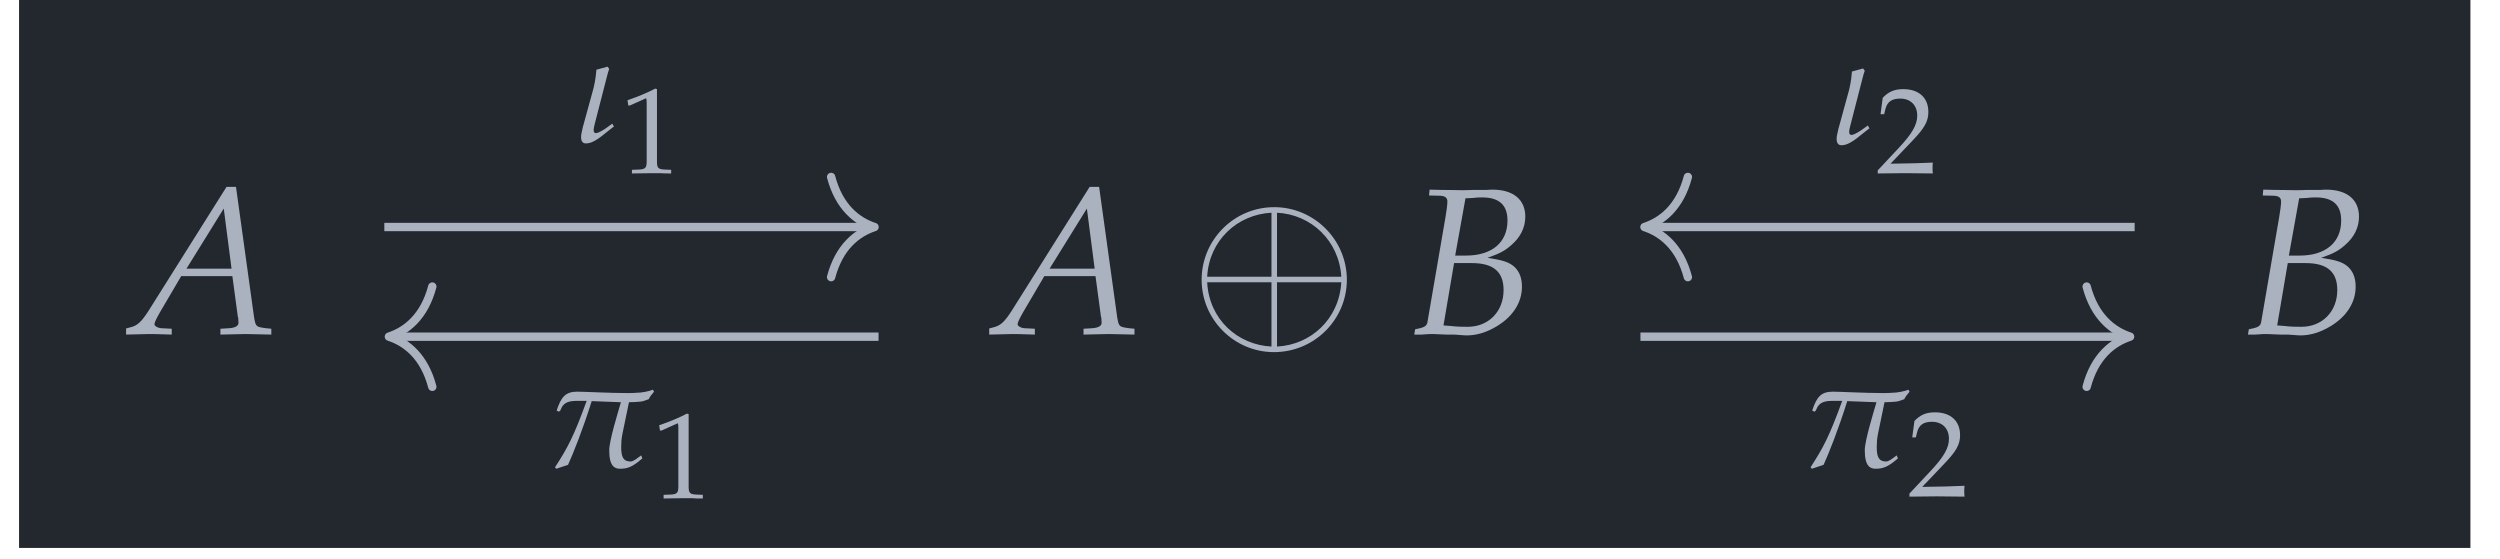 <?xml version="1.0" encoding="UTF-8"?>
<svg xmlns="http://www.w3.org/2000/svg" xmlns:xlink="http://www.w3.org/1999/xlink" width="140.399pt" height="31.378pt" viewBox="0 0 140.399 31.378">
<defs>
<g>
<g id="glyph-0-0">
<path d="M 5.422 -8.266 L 1.047 -1.312 C 0.625 -0.656 0.406 -0.469 0.016 -0.375 L -0.219 -0.312 L -0.219 0.031 C 0.859 0 0.859 0 1.094 0 C 1.312 0 1.344 0 2.344 0.031 L 2.344 -0.297 L 1.734 -0.328 C 1.547 -0.344 1.375 -0.453 1.375 -0.547 C 1.375 -0.641 1.453 -0.812 1.672 -1.203 L 2.875 -3.25 L 5.75 -3.25 L 6.047 -1.047 L 6.047 -1.016 C 6.047 -1 6.062 -0.969 6.078 -0.906 C 6.078 -0.812 6.094 -0.688 6.094 -0.641 C 6.094 -0.453 5.922 -0.359 5.594 -0.328 L 5.078 -0.297 L 5.078 0.031 C 6.266 0 6.266 0 6.5 0 C 6.734 0 6.734 0 7.938 0.031 L 7.938 -0.297 L 7.625 -0.328 C 7.078 -0.406 7.062 -0.406 6.969 -0.938 L 5.953 -8.266 Z M 5.266 -7.047 L 5.703 -3.672 L 3.172 -3.672 Z M 5.266 -7.047 "/>
</g>
<g id="glyph-0-1">
<path d="M 1.141 -7.781 L 1.766 -7.766 C 2.047 -7.75 2.172 -7.656 2.172 -7.438 C 2.172 -7.281 2.125 -6.906 2.062 -6.547 L 1.047 -0.641 C 1 -0.438 0.859 -0.359 0.359 -0.266 L 0.312 0.031 L 0.734 0.031 C 1.062 0 1.234 0 1.375 0 C 1.5 0 1.812 0.016 2.109 0.031 L 2.547 0.031 L 2.781 0.047 C 3 0.062 3.156 0.078 3.25 0.078 C 3.812 0.078 4.375 -0.094 4.922 -0.422 C 5.844 -0.969 6.359 -1.766 6.359 -2.656 C 6.359 -3.172 6.203 -3.547 5.891 -3.812 C 5.578 -4.062 5.234 -4.156 4.422 -4.281 C 5.094 -4.516 5.375 -4.656 5.75 -4.984 C 6.281 -5.438 6.547 -5.984 6.547 -6.594 C 6.547 -7.547 5.875 -8.109 4.703 -8.109 C 4.672 -8.109 4.562 -8.109 4.391 -8.094 L 3.641 -8.094 C 3.5 -8.078 3.078 -8.078 2.938 -8.078 C 2.719 -8.078 2.359 -8.094 1.781 -8.094 L 1.172 -8.109 Z M 2.547 -3.984 L 3.547 -3.984 C 4.75 -3.984 5.328 -3.5 5.328 -2.469 C 5.328 -1.266 4.484 -0.406 3.312 -0.406 C 3.078 -0.406 2.734 -0.406 2.344 -0.453 C 2.281 -0.453 2.141 -0.469 1.953 -0.484 Z M 3.188 -7.625 C 3.312 -7.625 3.344 -7.625 3.594 -7.641 C 3.828 -7.672 3.984 -7.672 4.125 -7.672 C 5.078 -7.672 5.547 -7.25 5.547 -6.375 C 5.547 -5.141 4.672 -4.406 3.219 -4.406 L 2.609 -4.406 Z M 3.188 -7.625 "/>
</g>
<g id="glyph-1-0">
<path d="M 8.828 -3.047 C 8.828 -5.297 6.984 -7.125 4.75 -7.125 C 2.484 -7.125 0.672 -5.281 0.672 -3.047 C 0.672 -0.812 2.5 1.016 4.734 1.016 C 7.016 1.016 8.828 -0.828 8.828 -3.047 Z M 0.984 -3.219 C 1.094 -5.266 2.688 -6.719 4.594 -6.812 L 4.594 -3.219 Z M 4.906 -6.812 C 6.812 -6.719 8.391 -5.25 8.516 -3.219 L 4.906 -3.219 Z M 4.594 0.703 C 2.703 0.609 1.094 -0.812 0.984 -2.906 L 4.594 -2.906 Z M 8.516 -2.906 C 8.391 -0.812 6.781 0.609 4.906 0.703 L 4.906 -2.906 Z M 8.516 -2.906 "/>
</g>
<g id="glyph-2-0">
<path d="M 1.797 -4.234 L 1.172 -4.062 C 1.125 -3.469 1.047 -3.203 1.016 -3.047 L 0.438 -0.938 C 0.422 -0.875 0.406 -0.859 0.391 -0.75 C 0.328 -0.5 0.312 -0.391 0.312 -0.266 C 0.312 -0.047 0.406 0.078 0.578 0.078 C 0.891 0.078 1.203 -0.094 1.875 -0.656 L 2.156 -0.875 L 2.062 -1.031 L 1.672 -0.75 C 1.406 -0.578 1.234 -0.5 1.141 -0.5 C 1.062 -0.5 1.016 -0.562 1.016 -0.672 C 1.016 -0.75 1.031 -0.828 1.078 -1.016 L 1.766 -3.688 C 1.797 -3.828 1.844 -3.969 1.891 -4.109 Z M 1.797 -4.234 "/>
</g>
<g id="glyph-2-1">
<path d="M 0.844 -3.109 L 0.922 -3.172 C 1.109 -3.688 1.453 -3.719 1.969 -3.719 C 2.062 -3.719 2.219 -3.719 2.406 -3.719 C 1.672 -1.703 1.344 -1.094 0.625 0.016 L 0.703 0.094 L 1.359 -0.125 C 1.672 -0.812 2.203 -2.156 2.688 -3.703 L 4.328 -3.641 C 4.172 -3.094 3.672 -1.5 3.672 -0.938 C 3.672 -0.016 4 0.094 4.281 0.094 C 4.719 0.094 4.984 -0.016 5.531 -0.484 L 5.469 -0.656 L 5.25 -0.5 C 5.281 -0.516 5.016 -0.312 4.875 -0.312 C 4.453 -0.312 4.344 -0.578 4.344 -1.125 C 4.344 -1.344 4.359 -1.578 4.406 -1.828 C 4.562 -2.562 4.703 -3.281 4.781 -3.641 C 4.984 -3.641 5.188 -3.656 5.391 -3.672 C 5.547 -3.672 5.75 -3.766 5.891 -3.812 C 5.984 -4 6.016 -4.016 6.188 -4.234 L 6.125 -4.344 C 5.891 -4.25 5.484 -4.172 5.203 -4.172 C 5.094 -4.156 4.875 -4.156 4.656 -4.156 C 3.719 -4.156 2.266 -4.234 1.875 -4.234 C 1.219 -4.234 0.969 -3.938 0.719 -3.172 Z M 0.844 -3.109 "/>
</g>
<g id="glyph-3-0">
<path d="M 0.453 -3.797 L 0.531 -3.797 L 1.406 -4.188 C 1.422 -4.203 1.422 -4.203 1.438 -4.203 C 1.469 -4.203 1.484 -4.141 1.484 -3.969 L 1.484 -0.656 C 1.484 -0.297 1.406 -0.219 1.047 -0.203 L 0.656 -0.188 L 0.656 0.016 C 1.719 0 1.719 0 1.781 0 C 1.875 0 2.031 0 2.266 0 C 2.344 0.016 2.578 0.016 2.859 0.016 L 2.859 -0.188 L 2.5 -0.203 C 2.125 -0.219 2.062 -0.297 2.062 -0.656 L 2.062 -4.719 L 1.969 -4.75 C 1.516 -4.516 1.031 -4.312 0.406 -4.094 Z M 0.453 -3.797 "/>
</g>
<g id="glyph-3-1">
<path d="M 0.109 -0.156 L 0.109 0.016 C 1.391 0 1.391 0 1.641 0 C 1.875 0 1.875 0 3.203 0.016 C 3.188 -0.125 3.188 -0.188 3.188 -0.281 C 3.188 -0.375 3.188 -0.438 3.203 -0.594 C 2.422 -0.562 2.094 -0.547 0.828 -0.531 L 2.078 -1.844 C 2.75 -2.547 2.953 -2.922 2.953 -3.438 C 2.953 -4.234 2.422 -4.719 1.547 -4.719 C 1.047 -4.719 0.719 -4.578 0.391 -4.234 L 0.266 -3.312 L 0.469 -3.312 L 0.547 -3.625 C 0.656 -4.016 0.906 -4.188 1.375 -4.188 C 1.953 -4.188 2.328 -3.812 2.328 -3.234 C 2.328 -2.719 2.047 -2.219 1.266 -1.391 Z M 0.109 -0.156 "/>
</g>
</g>
<clipPath id="clip-0">
<path clip-rule="nonzero" d="M 1.07 0 L 138.738 0 L 138.738 30.77 L 1.07 30.77 Z M 1.07 0 "/>
</clipPath>
</defs>
<g clip-path="url(#clip-0)">
<path fill-rule="nonzero" fill="rgb(13.724%, 15.294%, 18.039%)" fill-opacity="1" d="M 1.07 30.77 L 138.738 30.77 L 138.738 0 L 1.07 0 Z M 1.07 30.77 "/>
</g>
<g fill="rgb(67.059%, 69.803%, 74.901%)" fill-opacity="1">
<use xlink:href="#glyph-0-0" x="7.3" y="18.759"/>
</g>
<g fill="rgb(67.059%, 69.803%, 74.901%)" fill-opacity="1">
<use xlink:href="#glyph-0-0" x="55.773" y="18.759"/>
</g>
<g fill="rgb(67.059%, 69.803%, 74.901%)" fill-opacity="1">
<use xlink:href="#glyph-1-0" x="66.811" y="18.759"/>
</g>
<g fill="rgb(67.059%, 69.803%, 74.901%)" fill-opacity="1">
<use xlink:href="#glyph-0-1" x="79.113" y="18.759"/>
</g>
<g fill="rgb(67.059%, 69.803%, 74.901%)" fill-opacity="1">
<use xlink:href="#glyph-0-1" x="125.933" y="18.759"/>
</g>
<path fill="none" stroke-width="0.478" stroke-linecap="butt" stroke-linejoin="miter" stroke="rgb(67.059%, 69.803%, 74.901%)" stroke-opacity="1" stroke-miterlimit="10" d="M -49.257 2.431 L -21.443 2.431 " transform="matrix(0.981, 0, 0, -0.981, 69.905, 15.134)"/>
<path fill="none" stroke-width="0.478" stroke-linecap="round" stroke-linejoin="round" stroke="rgb(67.059%, 69.803%, 74.901%)" stroke-opacity="1" stroke-miterlimit="10" d="M -2.486 2.868 C -2.032 1.147 -1.02 0.334 -0 -0 C -1.02 -0.335 -2.032 -1.148 -2.486 -2.869 " transform="matrix(0.981, 0, 0, -0.981, 49.114, 12.75)"/>
<g fill="rgb(67.059%, 69.803%, 74.901%)" fill-opacity="1">
<use xlink:href="#glyph-2-0" x="32.322" y="7.977"/>
</g>
<g fill="rgb(67.059%, 69.803%, 74.901%)" fill-opacity="1">
<use xlink:href="#glyph-3-0" x="34.833" y="9.725"/>
</g>
<path fill="none" stroke-width="0.478" stroke-linecap="butt" stroke-linejoin="miter" stroke="rgb(67.059%, 69.803%, 74.901%)" stroke-opacity="1" stroke-miterlimit="10" d="M -20.965 -3.847 L -48.779 -3.847 " transform="matrix(0.981, 0, 0, -0.981, 69.905, 15.134)"/>
<path fill="none" stroke-width="0.478" stroke-linecap="round" stroke-linejoin="round" stroke="rgb(67.059%, 69.803%, 74.901%)" stroke-opacity="1" stroke-miterlimit="10" d="M -2.487 2.871 C -2.033 1.146 -1.021 0.333 -0.002 -0.001 C -1.021 -0.336 -2.033 -1.149 -2.487 -2.869 " transform="matrix(-0.981, 0, 0, 0.981, 21.838, 18.907)"/>
<g fill="rgb(67.059%, 69.803%, 74.901%)" fill-opacity="1">
<use xlink:href="#glyph-2-1" x="30.542" y="26.23"/>
</g>
<g fill="rgb(67.059%, 69.803%, 74.901%)" fill-opacity="1">
<use xlink:href="#glyph-3-0" x="36.612" y="27.978"/>
</g>
<path fill="none" stroke-width="0.478" stroke-linecap="butt" stroke-linejoin="miter" stroke="rgb(67.059%, 69.803%, 74.901%)" stroke-opacity="1" stroke-miterlimit="10" d="M 22.652 -3.847 L 50.466 -3.847 " transform="matrix(0.981, 0, 0, -0.981, 69.905, 15.134)"/>
<path fill="none" stroke-width="0.478" stroke-linecap="round" stroke-linejoin="round" stroke="rgb(67.059%, 69.803%, 74.901%)" stroke-opacity="1" stroke-miterlimit="10" d="M -2.486 2.869 C -2.032 1.149 -1.02 0.336 -0 0.001 C -1.02 -0.333 -2.032 -1.146 -2.486 -2.871 " transform="matrix(0.981, 0, 0, -0.981, 119.625, 18.907)"/>
<g fill="rgb(67.059%, 69.803%, 74.901%)" fill-opacity="1">
<use xlink:href="#glyph-2-1" x="101.053" y="26.23"/>
</g>
<g fill="rgb(67.059%, 69.803%, 74.901%)" fill-opacity="1">
<use xlink:href="#glyph-3-1" x="107.124" y="27.875"/>
</g>
<path fill="none" stroke-width="0.478" stroke-linecap="butt" stroke-linejoin="miter" stroke="rgb(67.059%, 69.803%, 74.901%)" stroke-opacity="1" stroke-miterlimit="10" d="M 50.944 2.431 L 23.13 2.431 " transform="matrix(0.981, 0, 0, -0.981, 69.905, 15.134)"/>
<path fill="none" stroke-width="0.478" stroke-linecap="round" stroke-linejoin="round" stroke="rgb(67.059%, 69.803%, 74.901%)" stroke-opacity="1" stroke-miterlimit="10" d="M -2.487 2.869 C -2.033 1.148 -1.021 0.335 -0.002 0 C -1.021 -0.334 -2.033 -1.147 -2.487 -2.868 " transform="matrix(-0.981, 0, 0, 0.981, 92.35, 12.75)"/>
<g fill="rgb(67.059%, 69.803%, 74.901%)" fill-opacity="1">
<use xlink:href="#glyph-2-0" x="102.833" y="8.079"/>
</g>
<g fill="rgb(67.059%, 69.803%, 74.901%)" fill-opacity="1">
<use xlink:href="#glyph-3-1" x="105.343" y="9.725"/>
</g>
</svg>
